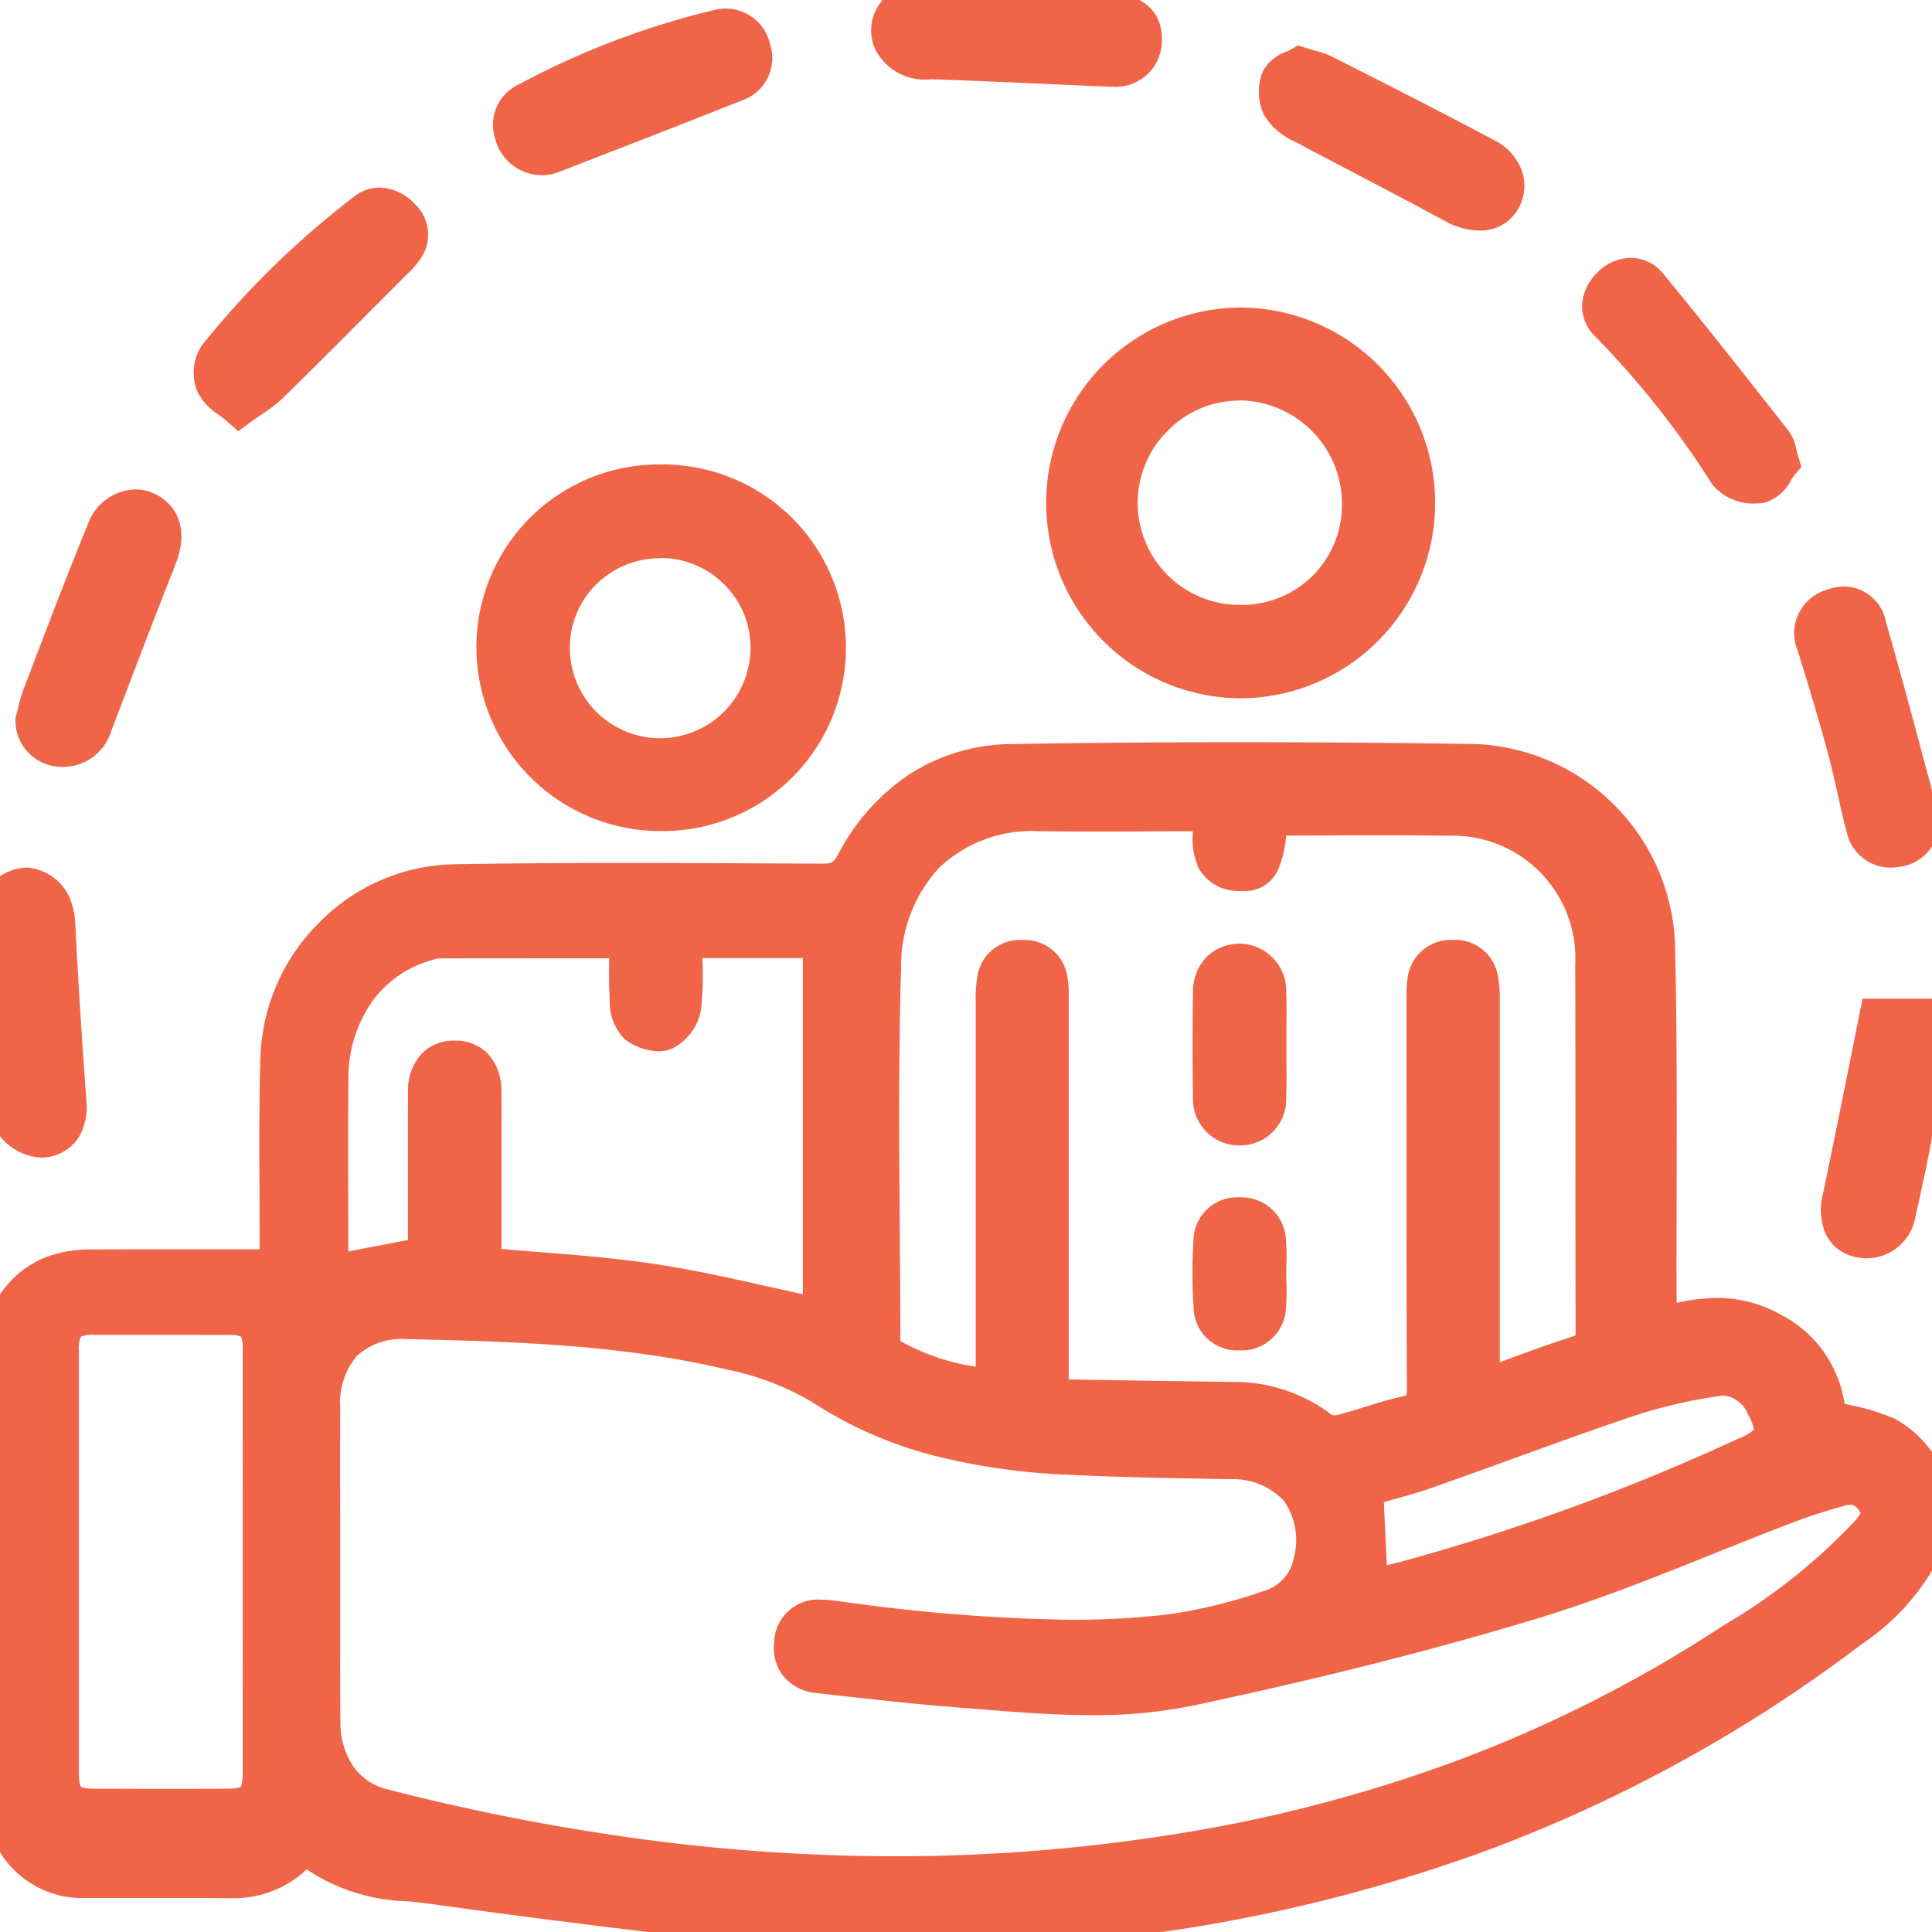 <svg xmlns="http://www.w3.org/2000/svg" xmlns:xlink="http://www.w3.org/1999/xlink" width="103" height="103" viewBox="0 0 103 103"><defs><clipPath id="a"><rect width="103" height="103" fill="#f06548" stroke="#f06548" stroke-width="2"/></clipPath></defs><g clip-path="url(#a)"><path d="M0,75.546A4.852,4.852,0,0,1,3.54,72.07a6.326,6.326,0,0,1,1.293-.128c2.145-.012,4.29,0,6.434,0h3.572c0-.18,0-.576,0-.972.008-3.419-.061-6.839.043-10.254a9.68,9.68,0,0,1,9.315-9.3c6.532-.117,13.068-.059,19.6-.034a1.678,1.678,0,0,0,1.765-1.025A9.4,9.4,0,0,1,53.962,45c8.241-.143,16.487-.127,24.729-.006a10.111,10.111,0,0,1,9.6,9.5c.164,6.4.07,12.8.087,19.2,0,.429,0,.857,0,1.424,2.1-.7,4.093-.908,6.018.153a5.409,5.409,0,0,1,3.005,4.7,19.647,19.647,0,0,1,3.2.914A5.009,5.009,0,0,1,103,84.2v1.61a11.245,11.245,0,0,1-4.319,5.36c-12.552,9.526-26.775,14.513-42.392,15.787-1.4.114-2.791.252-4.186.379H43.855c-1.163-.1-2.329-.156-3.486-.3-5.739-.707-11.484-1.376-17.207-2.186-2.373-.336-4.941-.224-6.826-2.225a5.134,5.134,0,0,1-3.8,1.9c-2.677-.019-5.354,0-8.031-.008a4.162,4.162,0,0,1-3.471-1.7A13.644,13.644,0,0,1,0,100.894V75.546M17.135,87.6c0,2.85-.023,5.7.007,8.548a4.4,4.4,0,0,0,3.243,4.543,103.452,103.452,0,0,0,42.238,2.439A74.617,74.617,0,0,0,92.1,92.035a33.668,33.668,0,0,0,7.474-5.894c.447-.519.9-1.034.421-1.777a1.573,1.573,0,0,0-1.9-.734c-.9.257-1.8.527-2.674.858-4.6,1.738-9.113,3.766-13.808,5.184-5.979,1.807-12.067,3.3-18.179,4.6-4.012.854-8.151.41-12.231.094-2.5-.194-5-.485-7.5-.756a1.407,1.407,0,0,1-1.428-1.68c.1-.927.648-1.361,1.669-1.306.367.02.732.08,1.1.126,5.727.72,11.469,1.306,17.236.658a27.481,27.481,0,0,0,5.433-1.313,3.231,3.231,0,0,0,2.245-2.515c.611-3.21-1.12-5.314-4.389-5.384-2.814-.06-5.632-.094-8.442-.232-4.7-.23-9.213-1.047-13.278-3.717a15.345,15.345,0,0,0-4.838-1.866c-5.64-1.345-11.411-1.515-17.176-1.653-3.021-.072-4.677,1.59-4.692,4.625-.014,2.749,0,5.5,0,8.247m38.84-8.844c.447.049.805.115,1.164.121,2.849.05,5.7.087,8.545.131a7.61,7.61,0,0,1,4.687,1.533,1.419,1.419,0,0,0,1.064.219c1.2-.294,2.365-.74,3.571-1.014.824-.188,1.01-.591,1.007-1.391-.033-6.872-.02-13.744-.018-20.616a7.005,7.005,0,0,1,.042-1.1,1.318,1.318,0,0,1,1.387-1.193,1.3,1.3,0,0,1,1.447,1.115,6.7,6.7,0,0,1,.077,1.3q.005,9.6,0,19.209v1.323c1.829-.66,3.47-1.3,5.148-1.834a1.118,1.118,0,0,0,.9-1.292c-.024-6.5,0-13.007-.023-19.51a7.523,7.523,0,0,0-7.742-7.862c-2.95-.049-5.9-.014-8.85-.007a5.621,5.621,0,0,0-.735.091c-.192,2.338-.466,2.921-1.5,2.862C64,50.712,64.806,48.928,64.5,47.65H63.42c-2.648,0-5.3.035-7.945-.007-5.145-.083-8.29,3.257-8.438,8.233-.2,6.632-.051,13.273-.037,19.911a1.037,1.037,0,0,0,.284.776,13.465,13.465,0,0,0,5.735,1.767V76.921q0-9.553,0-19.108a6.413,6.413,0,0,1,.081-1.3,1.288,1.288,0,0,1,1.381-1.072,1.324,1.324,0,0,1,1.437,1.135,5.593,5.593,0,0,1,.051,1.1q0,9.906,0,19.812v1.264M22.749,71.265v-.85c0-2.614-.007-5.228,0-7.842.005-1.138.54-1.755,1.475-1.763s1.494.6,1.507,1.728c.015,1.474,0,2.948,0,4.423v4.873c3.1.289,6.119.434,9.087.885,2.987.454,5.928,1.211,8.974,1.853V54.41H36.435a30.383,30.383,0,0,1-.045,3.6,1.9,1.9,0,0,1-.97,1.312,1.79,1.79,0,0,1-1.506-.384,2.12,2.12,0,0,1-.415-1.375c-.058-1.053-.018-2.111-.018-3.139-3.516,0-6.86,0-10.2.005a1.922,1.922,0,0,0-.486.116,7.254,7.254,0,0,0-5.215,7.277c-.031,3.317-.007,6.634,0,9.952a2.789,2.789,0,0,0,.058.474l5.118-.985M3.207,87.611q0,5.63,0,11.26c0,1.347.464,1.82,1.8,1.824q3.57.012,7.139,0c1.352,0,1.8-.447,1.8-1.812q.009-11.311,0-22.622c0-1.329-.427-1.752-1.739-1.756q-3.57-.014-7.139,0c-1.434,0-1.856.423-1.858,1.847q0,5.63,0,11.261m69.785,1.422c.66-.163,1.371-.329,2.076-.514a116.4,116.4,0,0,0,18.078-6.6c1.493-.671,1.688-1.17.922-2.65a2.4,2.4,0,0,0-2.505-1.5,27.535,27.535,0,0,0-4.757,1.1c-3.582,1.2-7.114,2.547-10.679,3.8-1.153.4-2.345.7-3.386,1,.087,1.843.166,3.536.252,5.364" transform="translate(0 -4.332)" fill="#f06548"/><path d="M52.149,108.332H43.814l-.042,0c-.365-.031-.738-.058-1.1-.084-.792-.058-1.611-.118-2.424-.218q-1.849-.228-3.7-.452c-4.436-.54-9.024-1.1-13.528-1.737-.4-.057-.808-.1-1.237-.146a10.078,10.078,0,0,1-5.43-1.7,5.643,5.643,0,0,1-3.792,1.536h-.039c-.924-.007-1.9-.009-3.17-.009l-3.586,0H4.5a5.158,5.158,0,0,1-4.269-2.1,8.29,8.29,0,0,1-.835-1.483c-.1-.2-.185-.392-.281-.573L-1,101.14V75.368l.062-.167c.858-2.327,2.253-3.67,4.266-4.108a7.243,7.243,0,0,1,1.5-.151c.84,0,1.758-.007,2.89-.007l3.55,0h2.572c0-1.041,0-2.1-.007-3.126-.011-2.335-.022-4.749.051-7.13a10.589,10.589,0,0,1,3.135-7.163,10.357,10.357,0,0,1,7.162-3.107c2.7-.048,5.571-.071,9.046-.071,2.476,0,4.992.011,7.426.023l3.153.014h.018c.528,0,.625-.056.863-.5a11.422,11.422,0,0,1,3.8-4.263A10.172,10.172,0,0,1,53.945,44c3.917-.068,8.012-.1,12.17-.1,4.023,0,8.259.032,12.591.1A11.109,11.109,0,0,1,89.293,54.469c.115,4.5.1,9.071.092,13.492,0,1.879-.01,3.822,0,5.732q0,.052,0,.1a9.442,9.442,0,0,1,2.125-.261,6.823,6.823,0,0,1,3.376.86,6.386,6.386,0,0,1,3.452,4.778l.356.083a11.22,11.22,0,0,1,2.343.726,6,6,0,0,1,2.92,3.912l.047.147v1.926l-.05.153a12.322,12.322,0,0,1-4.663,5.842,78.059,78.059,0,0,1-20.307,11.13,85.908,85.908,0,0,1-22.608,4.857c-.938.076-1.893.166-2.817.252l-1.36.126Zm-8.252-2h8.161l1.31-.121c.929-.087,1.891-.177,2.84-.254a83.911,83.911,0,0,0,22.082-4.741A76.06,76.06,0,0,0,98.077,90.37,10.511,10.511,0,0,0,102,85.641V84.354a3.872,3.872,0,0,0-1.827-2.566,9.613,9.613,0,0,0-1.932-.582c-.356-.082-.723-.167-1.1-.27l-.705-.194-.029-.731a4.416,4.416,0,0,0-2.488-3.863,4.872,4.872,0,0,0-2.411-.612,9.019,9.019,0,0,0-2.81.532l-1.315.436V74.7c0-.37,0-.684,0-1,0-1.916,0-3.862,0-5.744.011-4.407.023-8.964-.091-13.436a9.113,9.113,0,0,0-8.617-8.531c-4.323-.063-8.549-.1-12.562-.1-4.146,0-8.229.034-12.135.1a8.427,8.427,0,0,0-7.533,4.828,2.636,2.636,0,0,1-2.625,1.551H43.8l-3.154-.014c-2.431-.011-4.945-.023-7.417-.023-3.463,0-6.326.022-9.011.07a8.368,8.368,0,0,0-5.781,2.52,8.6,8.6,0,0,0-2.552,5.812c-.071,2.346-.061,4.743-.05,7.06,0,1.037.01,2.109.007,3.166,0,.287,0,.573,0,.777v1.193H11.267l-3.55,0c-1.129,0-2.044,0-2.879.007a5.279,5.279,0,0,0-1.087.106A3.773,3.773,0,0,0,1,75.73v24.925c.07.142.137.283.2.42a6.708,6.708,0,0,0,.627,1.138,3.146,3.146,0,0,0,2.674,1.3q1.527,0,3.057,0H9.354c1.273,0,2.255,0,3.184.01h.025a4.157,4.157,0,0,0,3.053-1.6l.728-.756.72.764c1.3,1.378,3.064,1.567,4.933,1.766.427.046.869.093,1.3.155,4.484.635,9.062,1.192,13.489,1.732q1.85.225,3.7.452c.764.094,1.558.152,2.326.208C43.171,106.275,43.536,106.3,43.9,106.332Zm3.8-1.04h0a104.449,104.449,0,0,1-13.84-.941,119.606,119.606,0,0,1-13.721-2.692,5.4,5.4,0,0,1-3.994-5.5c-.021-2-.016-4.025-.011-5.986q0-1.286,0-2.573,0-1.145,0-2.291c0-1.953,0-3.973,0-5.962a5.736,5.736,0,0,1,1.451-4.119,5.407,5.407,0,0,1,4.053-1.5l.211,0c5.386.128,11.491.274,17.384,1.68a16.372,16.372,0,0,1,5.155,2c4.269,2.8,9.071,3.372,12.778,3.554,2.245.11,4.54.155,6.759.2l1.656.033a5.145,5.145,0,0,1,5.35,6.571,4.211,4.211,0,0,1-2.916,3.279A28.571,28.571,0,0,1,62.387,92.4a47.6,47.6,0,0,1-5.36.286,97.84,97.84,0,0,1-12.113-.945l-.289-.038c-.26-.035-.5-.068-.738-.081-.039,0-.078,0-.114,0a.687.687,0,0,0-.4.079.862.862,0,0,0-.057.741.787.787,0,0,0,.489.176l1.272.139c2.032.223,4.133.454,6.2.614l1.069.085c1.923.154,3.911.313,5.841.313a24.084,24.084,0,0,0,5.036-.473c6.719-1.43,12.639-2.926,18.1-4.576,3.14-.949,6.269-2.2,9.3-3.414,1.454-.582,2.957-1.184,4.449-1.748.929-.352,1.873-.633,2.754-.885a3.006,3.006,0,0,1,.823-.12,2.574,2.574,0,0,1,2.2,1.276,2.022,2.022,0,0,1,.232,1.859,3.685,3.685,0,0,1-.73,1.1l-.008.009a33.2,33.2,0,0,1-7.369,5.873l-.316.206A72.882,72.882,0,0,1,78.3,100.091a80.715,80.715,0,0,1-15.525,4.025A96.962,96.962,0,0,1,47.7,105.292ZM21.642,75.724a3.506,3.506,0,0,0-2.617.9,3.837,3.837,0,0,0-.887,2.737c-.01,1.982-.007,4,0,5.949q0,1.146,0,2.293,0,1.289,0,2.578c0,1.955-.01,3.976.011,5.96a4.139,4.139,0,0,0,.7,2.382,3.079,3.079,0,0,0,1.792,1.2,117.6,117.6,0,0,0,13.491,2.648,102.442,102.442,0,0,0,13.574.924h0a94.947,94.947,0,0,0,14.767-1.152,78.713,78.713,0,0,0,15.14-3.924A70.879,70.879,0,0,0,91.555,91.2l.317-.206a31.217,31.217,0,0,0,6.945-5.5l.008-.009a2.659,2.659,0,0,0,.371-.495.449.449,0,0,0-.043-.08c-.228-.356-.414-.356-.513-.356a1.016,1.016,0,0,0-.274.044c-.839.239-1.734.505-2.594.832-1.475.557-2.969,1.156-4.413,1.734-3.066,1.228-6.237,2.5-9.461,3.472-5.512,1.666-11.485,3.177-18.26,4.618a26.043,26.043,0,0,1-5.452.517c-2.01,0-4.039-.163-6-.32l-1.063-.084c-2.1-.163-4.213-.4-6.261-.62L43.593,94.6a2.6,2.6,0,0,1-1.834-.913,2.458,2.458,0,0,1-.481-1.872,2.329,2.329,0,0,1,2.495-2.2c.072,0,.147,0,.222.006.314.017.611.057.9.1l.27.036a96.105,96.105,0,0,0,11.863.93,45.627,45.627,0,0,0,5.137-.273A26.759,26.759,0,0,0,67.4,89.143a2.249,2.249,0,0,0,1.575-1.752,3.643,3.643,0,0,0-.525-3.041,3.691,3.691,0,0,0-2.9-1.156L63.89,83.16c-2.233-.043-4.543-.088-6.818-.2A35.182,35.182,0,0,1,50,81.987a21.8,21.8,0,0,1-6.7-2.907,14.557,14.557,0,0,0-4.521-1.729c-5.688-1.357-11.681-1.5-16.968-1.626ZM8.375,101.7c-1.138,0-2.273,0-3.374-.006a2.881,2.881,0,0,1-2.106-.707,2.947,2.947,0,0,1-.686-2.115c0-2.628,0-5.3,0-7.882q0-1.69,0-3.38V84.393c0-2.637,0-5.363,0-8.044A2.956,2.956,0,0,1,2.9,74.184,2.987,2.987,0,0,1,5.064,73.5c1.091,0,2.382,0,3.688,0,1.262,0,2.393,0,3.456.006a2.812,2.812,0,0,1,2.067.677,2.84,2.84,0,0,1,.669,2.079c.006,7.7.005,15.312,0,22.624A2.89,2.89,0,0,1,14.258,101a2.877,2.877,0,0,1-2.111.69C10.87,101.7,9.6,101.7,8.375,101.7ZM4.306,75.6a1.622,1.622,0,0,0-.1.748c0,2.68,0,5.406,0,8.042v3.218q0,1.69,0,3.38c0,2.583,0,5.253,0,7.88,0,.6.111.714.112.715s.113.108.687.11c1.1,0,2.232.006,3.368.006,1.223,0,2.49,0,3.764-.007.581,0,.7-.1.7-.1s.1-.122.1-.71c.006-7.31.006-14.921,0-22.621a1.5,1.5,0,0,0-.088-.67A1.475,1.475,0,0,0,12.2,75.5c-1.061,0-2.189-.006-3.449-.006-1.3,0-2.595,0-3.684,0A1.646,1.646,0,0,0,4.306,75.6ZM72.051,90.3l-.057-1.215c-.086-1.828-.165-3.521-.252-5.364l-.037-.785.755-.221c.328-.1.661-.188,1.014-.286.765-.212,1.557-.431,2.323-.7,1.4-.491,2.819-1.006,4.192-1.5,2.123-.77,4.318-1.567,6.5-2.3a28.579,28.579,0,0,1,4.93-1.145,3.366,3.366,0,0,1,.486-.036A3.463,3.463,0,0,1,94.957,78.8a2.476,2.476,0,0,1-1.4,4.022,116.18,116.18,0,0,1-18.234,6.66c-.5.131-1,.252-1.48.369L73.232,90Zm1.726-5.881.158,3.36c.293-.072.588-.146.88-.223A114.253,114.253,0,0,0,92.738,81a2.516,2.516,0,0,0,.77-.445,2.484,2.484,0,0,0-.327-.833,1.554,1.554,0,0,0-1.276-.985,1.363,1.363,0,0,0-.2.015,26.584,26.584,0,0,0-4.584,1.062c-2.159.724-4.343,1.517-6.454,2.283-1.378.5-2.8,1.017-4.212,1.512-.83.291-1.654.519-2.451.74Zm-2.593-2.629a2.4,2.4,0,0,1-1.422-.454,6.627,6.627,0,0,0-4.093-1.326l-3.113-.046c-1.781-.026-3.623-.053-5.435-.085a7.591,7.591,0,0,1-.864-.079c-.126-.016-.255-.033-.391-.048l-.892-.1V77.49q0-3.319,0-6.639,0-6.587,0-13.173c0-.071,0-.141,0-.212a3.608,3.608,0,0,0-.033-.691c-.047-.232-.1-.334-.44-.334h-.009c-.351,0-.375.118-.409.278a5.2,5.2,0,0,0-.06,1.011v.083c0,5.462,0,11.015,0,16.385v5.237l-1.1-.11a14.479,14.479,0,0,1-6.15-1.905A1.97,1.97,0,0,1,46,75.789c0-1.835-.018-3.7-.032-5.506-.036-4.731-.074-9.622.07-14.437.167-5.592,3.8-9.2,9.25-9.2l.2,0c.885.014,1.829.021,2.971.021.824,0,1.663,0,2.475-.007s1.655-.007,2.483-.007h1.867l.184.766a5.788,5.788,0,0,1,.114,1.35,2.785,2.785,0,0,0,.087.923c.038.073.246.131.532.147a1.135,1.135,0,0,0,.124,0,6.357,6.357,0,0,0,.32-1.946l.066-.8.8-.105c.055-.007.119-.018.186-.029a4.042,4.042,0,0,1,.679-.071q1.128,0,2.261-.009c1.012,0,2.059-.01,3.09-.01,1.343,0,2.46.008,3.515.026a8.528,8.528,0,0,1,8.726,8.858c.013,3.282.012,6.618.012,9.845,0,3.168,0,6.444.011,9.665A2.1,2.1,0,0,1,84.4,77.506c-1.161.368-2.31.792-3.527,1.241-.512.189-1.041.384-1.586.581l-1.339.483V72.253c0-4.719,0-9.6,0-14.4v-.1a5.387,5.387,0,0,0-.058-1.008c-.044-.221-.093-.311-.406-.311h-.033c-.338.01-.388.109-.427.352a4.7,4.7,0,0,0-.03.737c0,.069,0,.138,0,.207q0,1.994,0,3.987c0,5.449-.006,11.084.02,16.624a2.131,2.131,0,0,1-1.784,2.371c-.6.137-1.2.32-1.823.513-.561.173-1.14.352-1.733.5A2.057,2.057,0,0,1,71.184,81.786Zm-.211-2.046a.544.544,0,0,0,.211.046H71.2c.534-.131,1.057-.292,1.612-.464.635-.2,1.292-.4,1.969-.552a1.082,1.082,0,0,0,.2-.063,1.651,1.651,0,0,0,.024-.348c-.026-5.546-.023-11.183-.02-16.635q0-1.993,0-3.986c0-.063,0-.127,0-.191a6.342,6.342,0,0,1,.055-1.07A2.324,2.324,0,0,1,77.4,54.441h.089a2.3,2.3,0,0,1,2.368,1.921,7.047,7.047,0,0,1,.1,1.4v.094c0,4.8,0,9.679,0,14.4v4.7l.232-.086c1.239-.457,2.41-.889,3.614-1.271a1.018,1.018,0,0,0,.181-.073,1.344,1.344,0,0,0,.018-.262c-.012-3.225-.012-6.5-.011-9.673,0-3.224,0-6.559-.012-9.837a6.537,6.537,0,0,0-6.759-6.866c-1.044-.017-2.15-.025-3.482-.025-1.026,0-2.071,0-3.081.01l-2.089.008a5.833,5.833,0,0,1-.415,1.784,1.935,1.935,0,0,1-1.867,1.174c-.061,0-.124,0-.189-.006a2.417,2.417,0,0,1-2.2-1.227,3.921,3.921,0,0,1-.309-1.835q0-.061,0-.121H63.42c-.824,0-1.663,0-2.475.007s-1.655.007-2.483.007c-1.152,0-2.106-.007-3-.021h-.171a7.129,7.129,0,0,0-5.244,1.974,7.708,7.708,0,0,0-2.007,5.29c-.142,4.778-.1,9.651-.069,14.363.014,1.808.028,3.677.032,5.516a.367.367,0,0,0,0,.041,11.727,11.727,0,0,0,4.015,1.366V74.2c0-5.37,0-10.923,0-16.386v-.08a6.851,6.851,0,0,1,.1-1.422,2.292,2.292,0,0,1,2.354-1.868H54.5a2.3,2.3,0,0,1,2.4,1.936,5.192,5.192,0,0,1,.073,1.11c0,.064,0,.128,0,.192q0,6.586,0,13.173,0,3.319,0,6.638v.376c.063.005.123.008.181.009,1.809.032,3.649.058,5.429.084l3.114.046A8.556,8.556,0,0,1,70.973,79.74ZM44.8,75.8l-1.206-.254c-.938-.2-1.875-.409-2.782-.612-2.107-.474-4.1-.921-6.135-1.23-2.021-.307-4.041-.468-6.18-.638-.929-.074-1.89-.15-2.85-.24l-.907-.084V66.961q0-.7,0-1.409c0-.985,0-2-.006-3-.008-.739-.262-.739-.486-.739h-.011c-.215,0-.48,0-.484.768-.008,1.793-.007,3.618-.005,5.383q0,1.227,0,2.454v1.676l-.811.156-4.879.939-1.3.25L16.64,72.39a3.361,3.361,0,0,1-.067-.611q0-1.248-.006-2.49c-.007-2.449-.015-4.982.008-7.476a8.255,8.255,0,0,1,5.952-8.232l.089-.028a2.081,2.081,0,0,1,.66-.123c2.282,0,4.583-.006,6.73-.006H34.48v1c0,.3,0,.609-.007.906-.008.719-.016,1.462.023,2.178a2.36,2.36,0,0,0,.109.7,1.162,1.162,0,0,0,.466.165,1.069,1.069,0,0,0,.325-.486,16.7,16.7,0,0,0,.054-2.365c-.008-.36-.017-.732-.017-1.114v-1H44.8ZM26.74,70.919c.645.055,1.288.106,1.916.156,2.08.165,4.23.336,6.322.654,2.108.32,4.226.8,6.274,1.257.509.114,1.028.231,1.55.346V55.41H37.449l0,.069a18.438,18.438,0,0,1-.069,2.653A2.88,2.88,0,0,1,35.8,60.25a1.834,1.834,0,0,1-.693.127,3.035,3.035,0,0,1-1.84-.679,2.872,2.872,0,0,1-.762-2.08c-.041-.742-.035-1.479-.027-2.194H30.006c-2.133,0-4.419,0-6.689.006l-.091.028c-.05.016-.107.034-.17.052a5.8,5.8,0,0,0-3.223,2.229,7.065,7.065,0,0,0-1.257,4.093c-.023,2.481-.015,5.008-.008,7.451q0,.883,0,1.767l3.178-.611v-.024q0-1.226,0-2.452c0-1.768,0-3.6.005-5.394a2.951,2.951,0,0,1,.625-1.946,2.337,2.337,0,0,1,1.841-.812h.029a2.342,2.342,0,0,1,1.844.789,2.905,2.905,0,0,1,.642,1.928c.011,1.012.008,2.037.006,3.029q0,.7,0,1.4Z" transform="translate(0 -4.332)" fill="#f06548"/><path d="M60.388,0c1.344.205,2.684.431,4.031.611,1.142.152,1.672.67,1.588,1.637-.08.932-.731,1.412-1.856,1.364-3.136-.135-6.271-.287-9.408-.394-.881-.03-1.737-.1-2.107-1.013-.393-.969.18-1.645.913-2.205Z" transform="translate(-5.067)" fill="#f06548"/><path d="M53.21-1h7.254l.075.011q.629.1,1.258.2c.9.142,1.838.29,2.754.412,2.4.319,2.514,2,2.452,2.715a2.462,2.462,0,0,1-2.7,2.281c-.063,0-.128,0-.193,0l-2.653-.117c-2.212-.1-4.5-.2-6.746-.277a2.947,2.947,0,0,1-3-1.636,2.438,2.438,0,0,1,.072-2.09,3.893,3.893,0,0,1,1.16-1.286Zm7.1,2H53.905c-.5.444-.416.647-.342.829.1.251.24.356,1.214.389,2.258.077,4.551.179,6.768.278l2.65.117.108,0c.67,0,.691-.241.709-.454.009-.1.013-.272-.051-.337a1.187,1.187,0,0,0-.673-.223c-.94-.125-1.886-.275-2.8-.419Q60.9,1.091,60.312,1Z" transform="translate(-5.067)" fill="#f06548"/><path d="M0,53.126c.514-.561,1.059-1.081,1.9-.7a1.976,1.976,0,0,1,1.113,1.956c.159,3.135.367,6.269.591,9.4.079,1.106-.31,1.8-1.227,1.962A1.938,1.938,0,0,1,.414,64.236C.266,63.485.137,62.731,0,61.978V53.126" transform="translate(0 -5.046)" fill="#f06548"/><path d="M2.185,66.759a3,3,0,0,1-2.753-2.33c-.1-.524-.2-1.055-.29-1.568q-.063-.352-.127-.7L-1,62.068V52.737l.263-.287A2.869,2.869,0,0,1,1.347,51.3a2.347,2.347,0,0,1,.965.218,2.681,2.681,0,0,1,1.333,1.245,3.8,3.8,0,0,1,.369,1.573c.137,2.706.319,5.6.59,9.378a3.215,3.215,0,0,1-.383,1.926,2.356,2.356,0,0,1-1.669,1.092A2.135,2.135,0,0,1,2.185,66.759ZM1,61.888q.056.311.112.622c.09.5.183,1.026.283,1.533a1.024,1.024,0,0,0,.79.717l.022,0c.2-.036.46-.081.4-.906-.271-3.793-.454-6.7-.592-9.419-.041-.814-.252-.972-.524-1.095a.406.406,0,0,0-.145-.042c-.079,0-.218.112-.347.235Z" transform="translate(0 -5.046)" fill="#f06548"/><path d="M81.549,28.685a9.4,9.4,0,1,1-9.4-9.431,9.451,9.451,0,0,1,9.4,9.431M72.14,35.112A6.321,6.321,0,0,0,78.6,28.721a6.446,6.446,0,1,0-12.891-.061,6.434,6.434,0,0,0,6.432,6.452" transform="translate(-6.054 -1.858)" fill="#f06548"/><path d="M72.145,39.087h-.007a10.417,10.417,0,0,1,.009-20.833h.005a10.416,10.416,0,0,1-.007,20.833Zm.006-18.833a8.416,8.416,0,0,0-.012,16.833h.006a8.417,8.417,0,0,0,.006-16.833Zm.008,15.858h-.023a7.449,7.449,0,0,1,0-14.9h.051a7.449,7.449,0,1,1-.024,14.9Zm-.027-12.9a5.364,5.364,0,0,0-3.815,1.6,5.433,5.433,0,0,0,3.824,9.293h.017a5.325,5.325,0,0,0,5.44-5.4,5.518,5.518,0,0,0-5.429-5.5Z" transform="translate(-6.054 -1.858)" fill="#f06548"/><path d="M37.98,46.058a8.773,8.773,0,1,1,.082-17.545,8.773,8.773,0,1,1-.082,17.545M38.062,31.5a5.8,5.8,0,1,0,5.767,5.845A5.782,5.782,0,0,0,38.062,31.5" transform="translate(-2.819 -2.751)" fill="#f06548"/><path d="M38.03,47.058h-.055a9.816,9.816,0,0,1-9.758-9.776,9.738,9.738,0,0,1,9.793-9.77h.058a9.773,9.773,0,1,1-.038,19.545Zm-.02-17.546a7.773,7.773,0,1,0-.024,15.545h.044a7.773,7.773,0,0,0,.027-15.545Zm.025,14.6h-.091A6.815,6.815,0,0,1,31.2,37.237a6.72,6.72,0,0,1,2.014-4.774A6.816,6.816,0,0,1,38.026,30.5h.042a6.8,6.8,0,0,1,6.761,6.857A6.837,6.837,0,0,1,38.035,44.108Zm-.008-11.6a4.828,4.828,0,0,0-3.411,1.384A4.733,4.733,0,0,0,33.2,37.251a4.815,4.815,0,0,0,4.773,4.857h.063a4.83,4.83,0,0,0,4.795-4.771,4.725,4.725,0,0,0-1.368-3.39A4.78,4.78,0,0,0,38.056,32.5Z" transform="translate(-2.819 -2.751)" fill="#f06548"/><path d="M31.887,8.495a1.579,1.579,0,0,1-1.614-1.227,1.362,1.362,0,0,1,.71-1.695,42.3,42.3,0,0,1,10.26-3.916A1.428,1.428,0,0,1,43,2.752,1.4,1.4,0,0,1,42.15,4.56c-3.281,1.306-6.575,2.578-9.866,3.856a1.845,1.845,0,0,1-.4.079" transform="translate(-2.915 -0.156)" fill="#f06548"/><path d="M31.953,9.5l-.121-.007a2.569,2.569,0,0,1-2.523-1.965,2.358,2.358,0,0,1,1.2-2.836A43.478,43.478,0,0,1,41.011.685a2.589,2.589,0,0,1,.6-.072,2.428,2.428,0,0,1,2.36,1.9,2.384,2.384,0,0,1-1.453,2.98c-2.728,1.086-5.508,2.165-8.2,3.208l-1.678.651a2.278,2.278,0,0,1-.566.129l-.022,0Zm9.66-6.888a.587.587,0,0,0-.136.017A41.477,41.477,0,0,0,31.459,6.453c-.238.128-.306.231-.219.555.068.252.155.437.619.482.026,0,.06-.007.078-.011L33.6,6.833c2.685-1.042,5.461-2.119,8.18-3.2.176-.07.375-.149.253-.635A.451.451,0,0,0,41.613,2.613Z" transform="translate(-2.915 -0.156)" fill="#f06548"/><path d="M2.018,41.3A13.9,13.9,0,0,1,2.4,39.948c1.111-2.9,2.2-5.807,3.384-8.676.484-1.175,1.474-1.554,2.318-1.1.816.438.956,1.341.508,2.475-1.166,2.95-2.3,5.914-3.422,8.881a1.683,1.683,0,0,1-1.926,1.23A1.447,1.447,0,0,1,2.018,41.3" transform="translate(-0.195 -2.893)" fill="#f06548"/><path d="M3.569,43.778a3.212,3.212,0,0,1-.448-.032,2.457,2.457,0,0,1-2.1-2.45v-.132l.035-.127c.029-.105.059-.227.091-.355a8.968,8.968,0,0,1,.322-1.093q.313-.816.625-1.635c.886-2.322,1.8-4.722,2.767-7.064a2.784,2.784,0,0,1,2.53-1.906,2.486,2.486,0,0,1,1.185.3c.472.253,1.935,1.27.965,3.723C8.346,36.032,7.2,39.049,6.122,41.88A2.686,2.686,0,0,1,3.569,43.778Zm-.543-2.372a.445.445,0,0,0,.375.36,1.209,1.209,0,0,0,.168.013c.158,0,.453,0,.684-.607,1.077-2.838,2.229-5.862,3.427-8.893a1.761,1.761,0,0,0,.168-.942.367.367,0,0,0-.219-.284.509.509,0,0,0-.239-.067c-.25,0-.511.256-.68.668-.954,2.318-1.866,4.706-2.748,7.015q-.313.819-.626,1.638a7.308,7.308,0,0,0-.248.855C3.066,41.245,3.046,41.326,3.026,41.405Z" transform="translate(-0.195 -2.893)" fill="#f06548"/><path d="M13.967,22.887c-.544-.475-1.11-.761-1.314-1.211a1.691,1.691,0,0,1,.1-1.471A45.56,45.56,0,0,1,20.7,12.446a1.364,1.364,0,0,1,1.895.293,1.26,1.26,0,0,1,.163,1.729,4.774,4.774,0,0,1-.671.736c-2.148,2.152-4.285,4.313-6.456,6.442a15.629,15.629,0,0,1-1.664,1.241" transform="translate(-1.209 -1.175)" fill="#f06548"/><path d="M13.913,24.167l-.6-.528c-.147-.128-.306-.248-.461-.364a3.163,3.163,0,0,1-1.106-1.188,2.65,2.65,0,0,1,.235-2.512A46.8,46.8,0,0,1,20.1,11.648a2.207,2.207,0,0,1,1.349-.474,2.649,2.649,0,0,1,1.842.845,2.241,2.241,0,0,1,.31,2.987,4.343,4.343,0,0,1-.667.767l-.139.136-1.454,1.459c-1.635,1.642-3.326,3.339-5.01,4.992a8.44,8.44,0,0,1-1.2.928c-.187.128-.381.261-.577.4ZM13.559,20.8a.952.952,0,0,0,.005.466,2.456,2.456,0,0,0,.437.376l0,0a6.91,6.91,0,0,0,.924-.7c1.676-1.644,3.363-3.338,4.994-4.975L21.379,14.5c.052-.052.106-.1.16-.158a2.809,2.809,0,0,0,.378-.413c.18-.281.106-.351-.015-.468a.865.865,0,0,0-.454-.285.312.312,0,0,0-.145.07A44.779,44.779,0,0,0,13.559,20.8Z" transform="translate(-1.209 -1.175)" fill="#f06548"/><path d="M112.707,47.286a1.422,1.422,0,0,1-1.3,1.386,1.391,1.391,0,0,1-1.655-1.125c-.373-1.385-.623-2.8-1-4.187-.5-1.834-1.049-3.655-1.61-5.471-.323-1.049-.054-1.715.921-2.065a1.294,1.294,0,0,1,1.84,1c.964,3.362,1.85,6.747,2.765,10.123a2.87,2.87,0,0,1,.042.335" transform="translate(-10.325 -3.446)" fill="#f06548"/><path d="M111.109,49.7a2.383,2.383,0,0,1-2.328-1.89c-.191-.709-.351-1.426-.505-2.121s-.309-1.389-.492-2.065c-.505-1.862-1.068-3.714-1.6-5.437a2.416,2.416,0,0,1,1.538-3.3,2.769,2.769,0,0,1,.937-.173,2.292,2.292,0,0,1,2.2,1.842c.711,2.48,1.39,5.009,2.047,7.455q.36,1.342.722,2.683l0,.006a2.1,2.1,0,0,1,.058.369c0,.03.005.062.01.1l.011.089,0,.09a2.421,2.421,0,0,1-2.137,2.318A2.78,2.78,0,0,1,111.109,49.7ZM108.658,36.71a.784.784,0,0,0-.259.055.7.7,0,0,0-.369.229c-.012.027-.064.182.065.6.538,1.74,1.106,3.611,1.62,5.5.195.72.357,1.449.514,2.154.15.673.3,1.369.484,2.035.111.41.3.41.4.41a.777.777,0,0,0,.128-.012c.368-.062.446-.213.466-.385l-.005-.06c0-.018,0-.041-.005-.056q-.36-1.33-.716-2.66c-.654-2.438-1.331-4.959-2.037-7.422C108.825,36.71,108.708,36.71,108.658,36.71Z" transform="translate(-10.325 -3.446)" fill="#f06548"/><path d="M76.589,3.877a9.313,9.313,0,0,1,1.247.4c2.887,1.469,5.781,2.926,8.638,4.452a1.623,1.623,0,0,1,.827,2.345c-.464.737-1.5.752-2.5.205C82.131,9.831,79.42,8.455,76.742,7.02a2.825,2.825,0,0,1-1.2-.974,1.871,1.871,0,0,1-.029-1.479c.172-.353.76-.505,1.071-.69" transform="translate(-7.273 -0.374)" fill="#f06548"/><path d="M86.138,12.665a3.857,3.857,0,0,1-1.816-.5c-1.49-.81-3.022-1.612-4.5-2.387-1.165-.61-2.369-1.24-3.549-1.872a3.616,3.616,0,0,1-1.611-1.4,2.861,2.861,0,0,1-.041-2.374,2.3,2.3,0,0,1,1.239-1.009c.08-.036.18-.081.22-.1l.386-.23.428.135c.176.056.332.1.484.141a4.745,4.745,0,0,1,.916.324l1.3.662c2.417,1.228,4.916,2.5,7.352,3.8a2.926,2.926,0,0,1,1.515,1.8,2.462,2.462,0,0,1-.313,1.962A2.308,2.308,0,0,1,86.138,12.665ZM76.394,5.082a.975.975,0,0,0,.041.5c.035.068.185.232.78.552,1.171.627,2.371,1.255,3.531,1.863,1.488.779,3.027,1.584,4.531,2.4a1.9,1.9,0,0,0,.86.261c.241,0,.294-.084.317-.121a.473.473,0,0,0,.072-.383A.988.988,0,0,0,86,9.615c-2.419-1.292-4.908-2.557-7.316-3.78l-1.3-.663a3.342,3.342,0,0,0-.545-.18l-.16-.045h0C76.595,4.984,76.472,5.039,76.394,5.082Z" transform="translate(-7.273 -0.374)" fill="#f06548"/><path d="M104.044,26.241c-.308.363-.62,1.07-1.047,1.149a2.035,2.035,0,0,1-1.743-.515A48.744,48.744,0,0,0,94.86,18.8a1.309,1.309,0,0,1,.116-1.971,1.32,1.32,0,0,1,2.044-.023c2.267,2.758,4.471,5.567,6.679,8.373a4.017,4.017,0,0,1,.346,1.066" transform="translate(-9.115 -1.576)" fill="#f06548"/><path d="M102.694,28.416A2.813,2.813,0,0,1,100.4,27.4a47.667,47.667,0,0,0-6.265-7.913,2.215,2.215,0,0,1-.667-1.771,2.642,2.642,0,0,1,.785-1.588,2.508,2.508,0,0,1,1.8-.8,2.219,2.219,0,0,1,1.734.839c2.145,2.609,4.265,5.3,6.315,7.91l.377.48a2.343,2.343,0,0,1,.4.968c.032.132.065.268.111.418l.164.525-.356.42c-.054.063-.132.181-.208.3a2.335,2.335,0,0,1-1.419,1.19A2.667,2.667,0,0,1,102.694,28.416Zm-.634-2.138a1.542,1.542,0,0,0,.634.138h0c.074-.091.173-.241.239-.34l.022-.033-.012-.05c-.021-.085-.045-.188-.062-.241l-.346-.439c-2.044-2.6-4.157-5.284-6.288-7.876a.232.232,0,0,0-.189-.109.553.553,0,0,0-.363.192c-.338.349-.229.462-.114.582A49.737,49.737,0,0,1,102.06,26.278Z" transform="translate(-9.115 -1.576)" fill="#f06548"/><path d="M110.587,60.032H113.3c-.229,1.891-.388,3.648-.668,5.387-.271,1.683-.648,3.351-1.018,5.017a1.64,1.64,0,0,1-2.076,1.378c-.843-.221-1.139-1.028-.909-2.124.66-3.135,1.276-6.279,1.956-9.658" transform="translate(-10.475 -5.793)" fill="#f06548"/><path d="M110.009,72.876a2.855,2.855,0,0,1-.722-.095,2.219,2.219,0,0,1-1.529-1.321,3.344,3.344,0,0,1-.106-1.976c.474-2.252.922-4.489,1.4-6.858q.274-1.373.559-2.791l.162-.8h4.662l-.135,1.12c-.07.576-.134,1.147-.2,1.7-.144,1.285-.28,2.5-.478,3.727-.262,1.626-.623,3.248-.972,4.817l-.057.258A2.647,2.647,0,0,1,110.009,72.876Zm1.4-11.844q-.2,1-.4,1.986c-.475,2.374-.923,4.616-1.4,6.878a1.415,1.415,0,0,0,0,.8c.027.065.055.113.186.147a.854.854,0,0,0,.215.03c.422,0,.577-.412.631-.657l.057-.258c.343-1.541.7-3.134.95-4.7.19-1.181.324-2.371.465-3.632q.033-.295.067-.6Z" transform="translate(-10.475 -5.793)" fill="#f06548"/><path d="M74.478,61.161c0,.939.024,1.878-.006,2.816a1.486,1.486,0,1,1-2.967,0q-.046-2.815,0-5.632a1.486,1.486,0,1,1,2.968,0c.032.938.007,1.877.006,2.816" transform="translate(-6.897 -5.48)" fill="#f06548"/><path d="M72.99,66.546h0A2.464,2.464,0,0,1,70.5,64c-.031-1.87-.031-3.776,0-5.664a2.613,2.613,0,0,1,.708-1.821,2.5,2.5,0,0,1,4.259,1.8c.023.681.017,1.365.012,2.026,0,.275,0,.55,0,.825s0,.574,0,.855c.005.65.011,1.322-.011,1.993A2.457,2.457,0,0,1,72.99,66.546Z" transform="translate(-6.897 -5.48)" fill="#f06548"/><path d="M74.47,74.82c0,.569.042,1.142-.01,1.707a1.379,1.379,0,0,1-1.43,1.39,1.335,1.335,0,0,1-1.5-1.3,27.453,27.453,0,0,1-.009-3.513,1.35,1.35,0,0,1,1.472-1.344,1.377,1.377,0,0,1,1.464,1.357c.055.564.011,1.138.013,1.707" transform="translate(-6.896 -6.924)" fill="#f06548"/><path d="M72.962,78.917a2.32,2.32,0,0,1-2.429-2.233,28.224,28.224,0,0,1-.01-3.641,2.336,2.336,0,0,1,2.457-2.287H73a2.37,2.37,0,0,1,2.453,2.261,10.564,10.564,0,0,1,.025,1.284c0,.179-.008.349-.007.516s0,.333.008.509a11.237,11.237,0,0,1-.022,1.292,2.364,2.364,0,0,1-2.4,2.3Zm.018-6.161c-.367,0-.445.141-.46.4a26.249,26.249,0,0,0,.008,3.384c.018.25.09.377.434.377H73c.3-.009.43-.078.466-.479a9.591,9.591,0,0,0,.014-1.067c0-.179-.008-.363-.008-.55s0-.38.008-.564a8.931,8.931,0,0,0-.016-1.045c-.037-.385-.182-.453-.474-.454Z" transform="translate(-6.896 -6.924)" fill="#f06548"/></g></svg>